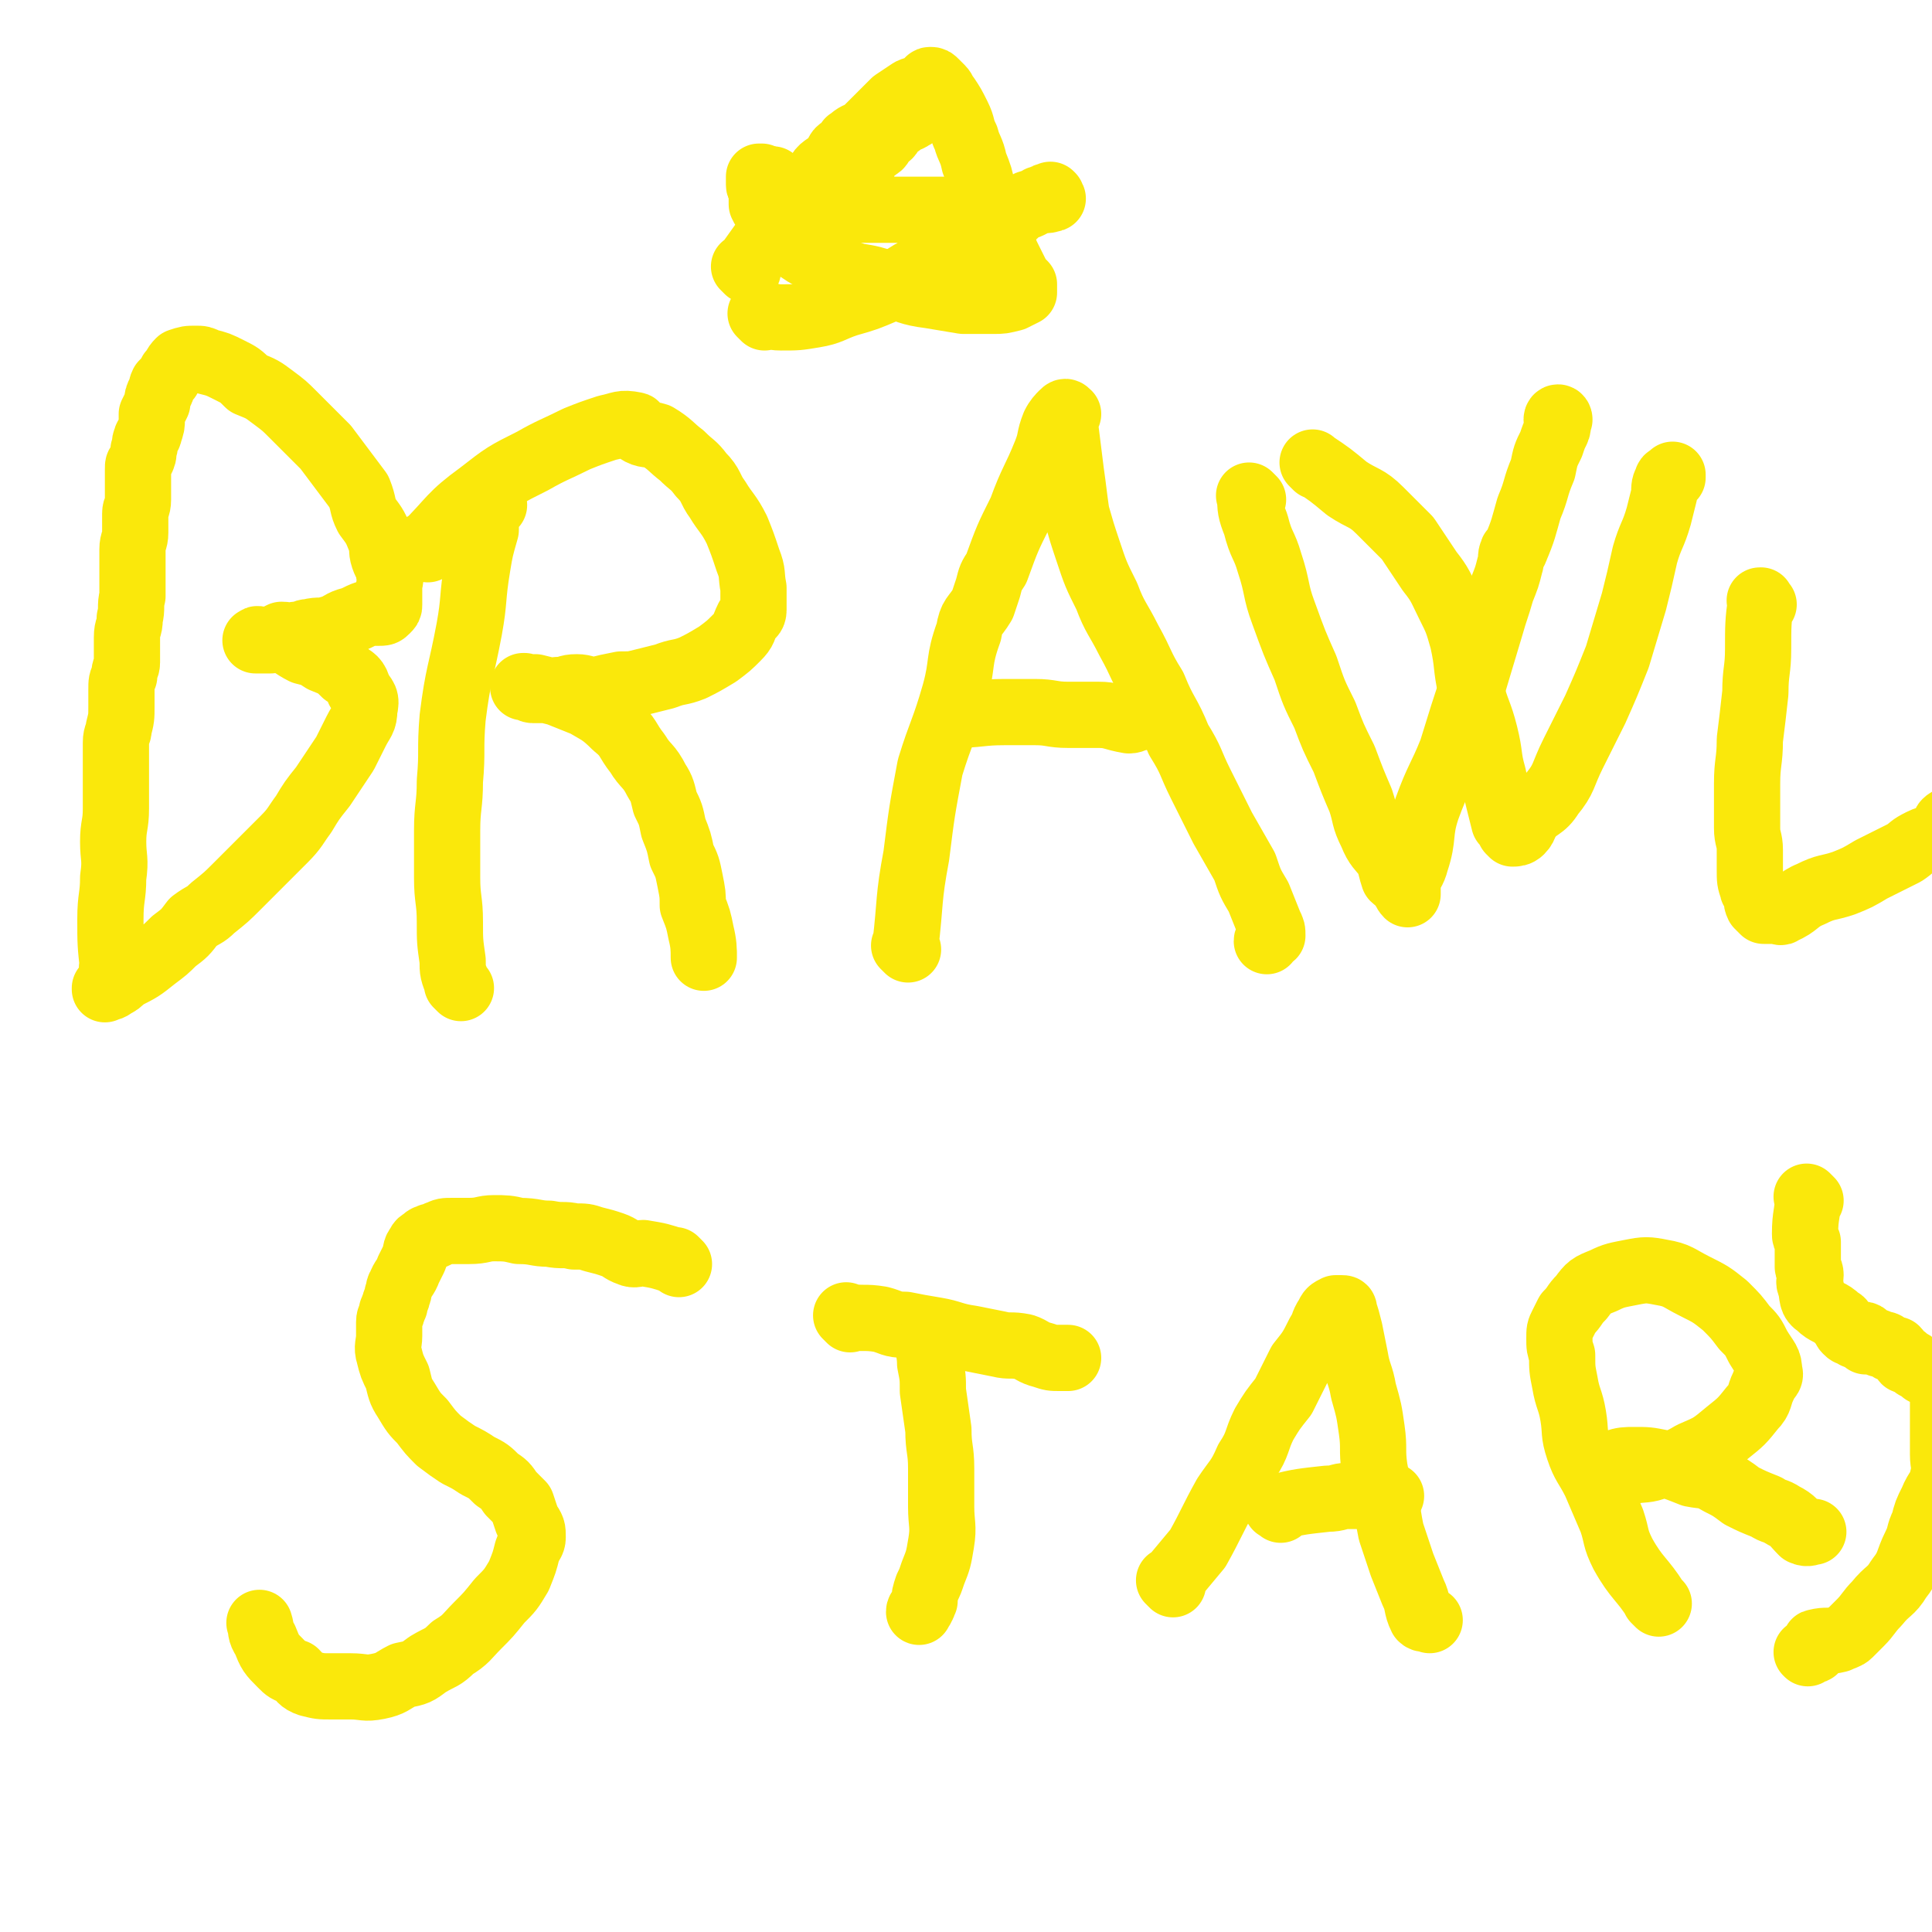 <svg viewBox='0 0 700 700' version='1.1' xmlns='http://www.w3.org/2000/svg' xmlns:xlink='http://www.w3.org/1999/xlink'><g fill='none' stroke='#FAE80B' stroke-width='24' stroke-linecap='round' stroke-linejoin='round'><path d='M42,352c-1,-1 -1,-1 -1,-1 -1,-1 0,0 0,0 0,0 0,0 0,0 0,0 0,0 0,0 -1,-1 0,0 0,0 0,0 0,0 0,0 0,0 0,0 0,0 -1,-1 0,0 0,0 0,0 0,0 0,0 0,0 0,0 0,0 -1,-9 -1,-9 -1,-18 0,-8 1,-8 1,-15 1,-7 0,-7 0,-13 0,-6 1,-6 1,-12 0,-4 0,-4 0,-9 0,-3 0,-3 0,-6 0,-3 0,-3 0,-5 0,-2 0,-2 0,-4 0,-3 1,-3 1,-5 1,-4 1,-4 1,-8 0,-3 0,-3 0,-6 0,-3 0,-3 1,-5 0,-3 1,-3 1,-5 0,-2 0,-2 0,-4 0,-3 0,-3 0,-5 0,-4 1,-3 1,-7 1,-4 0,-4 1,-8 0,-4 0,-4 0,-8 0,-4 0,-4 0,-9 0,-3 1,-3 1,-6 0,-3 0,-3 0,-7 0,-2 1,-2 1,-5 0,-3 0,-3 0,-5 0,-3 0,-3 0,-6 0,-2 0,-1 1,-3 1,-2 1,-2 1,-4 1,-2 0,-2 1,-4 0,-1 1,-1 1,-2 1,-3 1,-3 1,-5 0,-1 0,-1 0,-2 1,-2 1,-2 2,-4 0,-2 0,-2 1,-4 1,-1 0,-1 1,-3 2,-2 2,-2 3,-4 2,-2 1,-2 3,-4 3,-1 3,-1 6,-1 2,0 2,0 4,1 4,1 4,1 8,3 4,2 4,2 7,5 5,2 5,2 9,5 4,3 4,3 7,6 3,3 3,3 6,6 3,3 3,3 6,6 3,4 3,4 6,8 3,4 3,4 6,8 2,5 1,5 3,9 3,4 3,4 5,9 1,3 0,3 1,6 1,3 2,3 2,6 1,2 0,2 0,5 0,1 0,1 0,3 0,1 0,1 0,3 0,0 0,0 0,0 0,0 0,0 0,0 0,1 0,1 -1,2 -1,1 -1,1 -3,1 -2,0 -2,0 -3,0 -4,1 -4,2 -8,3 -3,1 -3,2 -7,3 -3,1 -3,0 -7,1 -2,0 -2,1 -5,1 -2,1 -2,0 -5,0 -2,1 -2,1 -4,2 -1,0 -1,0 -1,0 -2,0 -2,0 -3,0 -1,0 -1,0 -1,0 0,0 0,0 0,0 0,0 0,0 0,0 0,0 -1,0 0,0 0,-1 1,0 3,0 3,0 3,-1 6,0 4,1 4,2 8,4 4,1 4,1 7,3 5,2 5,2 8,5 3,2 4,2 5,6 2,3 3,3 2,7 0,4 -1,4 -3,8 -2,4 -2,4 -4,8 -4,6 -4,6 -8,12 -4,5 -4,5 -7,10 -3,4 -3,5 -7,9 -4,4 -4,4 -9,9 -4,4 -4,4 -8,8 -4,4 -4,4 -9,8 -3,3 -3,2 -7,5 -3,4 -3,4 -7,7 -3,3 -3,3 -7,6 -5,4 -5,4 -11,7 -2,2 -2,2 -4,3 -1,1 -2,1 -3,1 0,1 0,0 0,0 0,0 0,0 0,0 '/><path d='M167,358c-1,-1 -1,-1 -1,-1 -1,-1 0,0 0,0 0,0 0,0 0,0 0,0 0,0 0,0 -2,-5 -2,-5 -2,-9 -1,-7 -1,-7 -1,-14 0,-8 -1,-8 -1,-16 0,-9 0,-9 0,-17 0,-9 1,-9 1,-18 1,-11 0,-11 1,-23 2,-16 3,-16 6,-32 2,-11 1,-11 3,-23 1,-6 1,-6 3,-13 0,-3 0,-4 1,-7 0,-1 1,-1 1,-1 1,-1 1,-1 1,-1 0,0 0,0 0,0 0,0 0,0 0,0 -1,-1 0,0 0,0 0,0 0,0 0,0 0,0 0,0 0,0 -1,-1 0,0 0,0 0,0 0,0 0,0 '/><path d='M155,199c-1,-1 -1,-1 -1,-1 -1,-1 0,0 0,0 0,0 0,0 0,0 0,0 0,0 0,0 -1,-1 0,0 0,0 0,0 0,0 0,0 10,-10 9,-11 20,-19 9,-7 9,-7 19,-12 7,-4 8,-4 16,-8 5,-2 5,-2 11,-4 5,-1 5,-2 10,-1 1,0 0,1 1,2 3,2 4,1 7,2 5,3 5,4 9,7 4,4 4,3 7,7 4,4 3,5 6,9 3,5 4,5 7,11 2,5 2,5 4,11 2,5 1,5 2,10 0,4 0,4 0,8 0,2 -1,2 -2,3 -2,4 -1,4 -4,7 -3,3 -3,3 -7,6 -5,3 -5,3 -9,5 -5,2 -5,1 -10,3 -4,1 -4,1 -8,2 -4,1 -4,1 -8,1 -5,1 -5,1 -9,2 -4,0 -4,-1 -7,-1 -4,0 -3,1 -7,1 -2,1 -2,0 -4,0 -3,0 -3,0 -5,0 -1,0 -1,-1 -1,-1 -1,0 -1,0 -1,0 0,0 0,0 -1,0 0,0 0,0 0,0 0,0 0,0 0,0 -1,-1 0,0 0,0 0,0 0,0 0,0 0,0 0,0 0,0 -1,-1 0,0 0,0 0,0 0,0 0,0 0,0 0,0 0,0 -1,-1 0,0 0,0 0,0 0,0 0,0 0,0 0,0 0,0 -1,-1 0,0 0,0 0,0 0,0 0,0 0,0 -1,0 0,0 0,-1 0,0 1,0 1,0 1,0 3,0 4,1 4,1 8,2 5,2 5,2 10,4 5,3 6,3 11,8 5,4 4,5 8,10 3,5 4,4 7,10 2,3 2,4 3,8 2,4 2,4 3,9 2,5 2,5 3,10 2,4 2,4 3,9 1,5 1,5 1,9 2,5 2,5 3,10 1,4 1,6 1,9 0,0 0,-1 0,-2 '/><path d='M329,344c-1,-1 -1,-1 -1,-1 -1,-1 0,0 0,0 0,0 0,0 0,0 0,0 0,0 0,0 -1,-1 0,0 0,0 0,0 0,0 0,0 2,-17 1,-17 4,-33 2,-16 2,-16 5,-32 4,-13 5,-13 9,-27 3,-11 1,-11 5,-22 1,-6 2,-5 5,-10 1,-3 1,-3 2,-6 1,-4 1,-4 3,-7 4,-11 4,-11 9,-21 4,-11 5,-11 9,-21 2,-5 1,-5 3,-10 1,-2 2,-3 3,-4 1,-1 1,-1 2,0 0,0 -1,0 -1,0 0,1 0,1 0,1 0,1 0,0 0,0 0,1 0,2 0,4 1,8 1,8 2,16 1,7 1,8 2,15 2,7 2,7 4,13 3,9 3,9 7,17 3,8 4,8 8,16 5,9 4,9 9,17 4,10 5,9 9,19 5,8 4,8 8,16 4,8 4,8 8,16 4,7 4,7 8,14 2,6 2,6 5,11 2,5 2,5 4,10 1,2 1,2 1,4 -1,1 -2,1 -2,2 0,0 0,0 0,0 '/><path d='M346,260c-1,-1 -1,-1 -1,-1 -1,-1 0,0 0,0 0,0 0,0 0,0 0,0 0,0 0,0 -1,-1 0,0 0,0 10,0 10,-1 19,-1 6,0 6,0 11,0 6,0 6,1 12,1 5,0 5,0 11,0 5,0 5,1 11,2 2,0 2,-1 4,-1 '/><path d='M454,181c-1,-1 -1,-1 -1,-1 -1,-1 0,0 0,0 0,0 0,0 0,0 0,0 -1,-1 0,0 0,4 0,5 2,10 2,8 3,7 5,14 3,9 2,10 5,18 4,11 4,11 8,20 3,9 3,9 7,17 3,8 3,8 7,16 3,8 3,8 6,15 2,6 1,6 4,12 2,5 3,5 6,9 1,3 1,4 2,7 1,1 2,1 3,3 1,1 1,2 2,3 0,0 0,-1 0,-1 0,0 0,0 0,0 0,0 0,0 0,-1 0,0 0,0 0,-1 0,-1 0,-1 0,-2 1,-3 2,-3 3,-7 3,-9 1,-10 4,-19 4,-11 5,-11 9,-21 4,-13 4,-13 8,-25 3,-10 3,-10 6,-20 2,-7 2,-6 4,-13 2,-5 2,-5 3,-9 1,-3 0,-3 1,-5 0,-1 1,0 1,-1 3,-7 3,-8 5,-15 3,-7 2,-7 5,-14 1,-5 1,-5 3,-9 1,-3 1,-3 2,-5 1,-2 0,-3 0,-4 0,-1 1,-1 1,0 0,0 0,0 0,0 0,0 0,0 0,0 0,0 0,0 0,0 -1,-1 0,0 0,0 0,0 0,0 0,0 0,0 0,0 0,0 -1,-1 0,0 0,0 0,0 0,0 0,0 0,0 0,0 0,0 -1,-1 0,0 0,0 '/><path d='M477,169c-1,-1 -1,-1 -1,-1 -1,-1 0,0 0,0 0,0 0,0 0,0 0,0 0,0 0,0 -1,-1 0,0 0,0 0,0 0,0 0,0 6,4 6,4 12,9 6,4 7,3 12,8 5,5 5,5 10,10 4,6 4,6 8,12 4,5 4,6 7,12 3,6 3,6 5,13 2,9 1,9 3,18 2,8 3,8 5,16 2,8 1,8 3,15 1,5 1,5 2,9 1,4 1,4 2,8 1,1 1,1 2,3 0,0 0,0 1,1 0,0 0,0 0,0 1,0 2,0 3,-1 2,-2 1,-3 3,-5 3,-4 5,-3 8,-8 5,-6 4,-7 8,-15 4,-8 4,-8 8,-16 4,-9 4,-9 8,-19 3,-10 3,-10 6,-20 2,-8 2,-8 4,-17 2,-7 3,-7 5,-14 1,-4 1,-4 2,-8 0,-3 0,-3 1,-5 0,-1 1,-1 2,-1 0,-1 0,-1 0,-1 0,0 0,0 0,0 '/><path d='M639,219c-1,-1 -1,-1 -1,-1 -1,-1 0,0 0,0 0,0 0,0 0,0 0,0 0,-1 0,0 -1,7 -1,9 -1,17 0,8 -1,8 -1,16 -1,9 -1,9 -2,17 0,8 -1,8 -1,16 0,8 0,8 0,16 0,4 1,4 1,8 0,4 0,4 0,7 0,4 0,4 1,7 0,1 1,1 1,2 1,2 0,2 1,4 1,1 1,1 2,2 0,0 1,0 1,0 1,0 1,0 1,0 0,0 0,0 0,0 0,0 0,0 1,0 0,0 0,0 1,0 2,0 2,1 3,0 5,-2 5,-4 10,-6 6,-3 6,-2 12,-4 5,-2 5,-2 10,-5 6,-3 6,-3 12,-6 3,-2 2,-2 6,-4 4,-2 5,-1 9,-3 1,-1 -1,-3 0,-4 1,-1 2,-1 3,-1 0,0 0,0 0,0 1,-1 1,-1 1,-2 0,0 0,0 0,0 '/><path d='M246,458c-1,-1 -1,-1 -1,-1 -1,-1 0,0 0,0 0,0 0,0 0,0 0,0 0,0 0,0 -1,-1 0,0 0,0 0,0 0,0 0,0 0,0 0,0 0,0 -6,-2 -6,-2 -12,-3 -2,0 -3,1 -5,0 -3,-1 -3,-2 -6,-3 -3,-1 -3,-1 -7,-2 -3,-1 -3,-1 -7,-1 -4,-1 -4,0 -9,-1 -5,0 -5,-1 -11,-1 -4,-1 -5,-1 -9,-1 -4,0 -4,1 -9,1 -3,0 -3,0 -6,0 -3,0 -3,0 -5,1 -1,0 -1,1 -3,1 -1,1 -1,0 -2,1 -1,1 -2,1 -2,2 -2,2 -1,3 -2,5 -1,2 -1,2 -2,4 -1,3 -2,3 -3,6 -1,1 0,2 -1,3 0,2 -1,2 -1,4 -1,1 0,1 -1,2 0,2 -1,2 -1,4 0,3 0,3 0,5 0,3 -1,4 0,7 1,4 1,4 3,8 1,4 1,5 3,8 3,5 3,5 6,8 3,4 3,4 6,7 4,3 4,3 7,5 4,2 4,2 7,4 4,2 4,2 7,5 3,2 3,2 5,5 2,2 2,2 4,4 1,3 1,3 2,6 2,3 2,3 2,6 0,2 -1,2 -2,5 -1,4 -1,4 -3,9 -3,5 -3,5 -7,9 -4,5 -4,5 -8,9 -4,4 -4,5 -9,8 -4,4 -4,3 -9,6 -4,3 -4,3 -9,4 -4,2 -4,3 -9,4 -5,1 -5,0 -10,0 -4,0 -4,0 -7,0 -4,0 -4,0 -8,-1 -3,-1 -3,-2 -5,-4 -3,-1 -3,-1 -5,-3 -4,-4 -4,-4 -6,-9 -2,-3 -1,-3 -2,-6 '/><path d='M308,478c-1,-1 -1,-1 -1,-1 -1,-1 0,0 0,0 0,0 0,0 0,0 0,0 0,0 0,0 -1,-1 0,0 0,0 6,1 6,0 12,1 4,1 4,2 9,2 5,1 5,1 11,2 6,1 6,2 13,3 5,1 5,1 10,2 4,1 4,0 9,1 3,1 3,2 7,3 3,1 3,1 6,1 1,0 1,0 3,0 0,0 0,0 0,0 '/><path d='M338,488c-1,-1 -1,-1 -1,-1 -1,-1 0,0 0,0 0,0 0,0 0,0 0,0 0,0 0,0 -1,-1 0,0 0,0 0,0 0,0 0,0 0,0 0,-1 0,0 -1,2 0,3 0,7 1,5 1,5 1,10 1,7 1,7 2,14 0,7 1,7 1,14 0,7 0,7 0,14 0,6 1,7 0,13 -1,6 -1,6 -3,11 -1,3 -1,3 -2,5 -1,3 -1,3 -1,5 -1,1 0,1 -1,2 0,1 -1,1 -1,2 0,0 0,0 0,0 '/><path d='M425,574c-1,-1 -1,-1 -1,-1 -1,-1 0,0 0,0 0,0 0,0 0,0 5,-6 5,-6 10,-12 5,-9 5,-10 10,-19 4,-6 5,-6 8,-13 4,-6 3,-7 6,-13 3,-5 3,-5 7,-10 3,-6 3,-6 6,-12 4,-5 4,-5 7,-11 2,-3 1,-3 3,-6 1,-2 1,-2 3,-3 1,0 1,0 2,0 1,0 1,0 1,1 1,3 1,3 2,7 1,5 1,5 2,10 1,6 2,6 3,12 2,7 2,7 3,14 1,7 0,7 1,14 1,6 2,6 4,12 1,5 1,6 2,11 2,6 2,6 4,12 2,5 2,5 4,10 2,4 1,5 3,9 1,1 1,0 3,1 0,0 0,0 0,0 '/><path d='M464,547c-1,-1 -1,-1 -1,-1 -1,-1 0,0 0,0 0,0 0,0 0,0 0,0 -1,0 0,0 8,-2 9,-2 18,-3 4,0 4,-1 7,-1 6,0 6,0 11,0 3,0 3,0 5,0 0,0 0,0 0,0 '/><path d='M601,581c-1,-1 -1,-1 -1,-1 -1,-1 0,0 0,0 0,0 0,0 0,0 0,0 0,0 0,0 -1,-1 0,0 0,0 -5,-8 -7,-8 -12,-17 -3,-6 -2,-6 -4,-12 -3,-7 -3,-7 -6,-14 -3,-6 -4,-6 -6,-12 -2,-6 -1,-6 -2,-12 -1,-6 -2,-6 -3,-12 -1,-5 -1,-5 -1,-10 -1,-3 -1,-3 -1,-6 0,-3 0,-3 1,-5 1,-2 1,-2 2,-4 3,-3 2,-3 5,-6 3,-4 3,-4 8,-6 4,-2 5,-2 10,-3 5,-1 6,-1 11,0 6,1 6,2 12,5 6,3 6,3 11,7 4,4 4,4 7,8 3,3 3,3 5,7 3,5 4,5 4,9 1,2 -1,2 -2,5 -2,4 -1,5 -4,8 -4,5 -4,5 -9,9 -6,5 -6,5 -13,8 -5,3 -6,3 -12,4 -5,2 -5,1 -10,2 -4,0 -4,0 -7,0 -1,0 -1,-1 -2,-1 -1,0 -2,0 -3,0 0,0 1,-1 1,-1 0,0 1,0 1,0 2,0 2,-1 4,-1 3,-1 4,-1 7,-1 5,0 5,0 10,1 6,2 6,2 11,4 5,1 5,0 10,3 4,2 4,2 8,5 4,2 4,2 9,4 3,2 3,1 6,3 4,2 4,3 7,6 2,1 3,0 4,0 0,0 -1,0 -1,0 '/><path d='M656,435c-1,-1 -1,-1 -1,-1 -1,-1 0,0 0,0 0,0 0,0 0,0 0,0 0,0 0,0 -1,-1 0,0 0,0 0,0 0,0 0,0 0,0 0,0 0,0 -1,-1 0,0 0,0 0,0 0,0 0,0 0,0 0,0 0,0 -1,-1 0,0 0,0 0,6 -1,6 -1,13 0,1 0,1 1,3 0,2 0,2 0,4 0,2 0,2 0,5 0,1 1,1 1,3 0,2 -1,2 0,4 1,4 0,5 3,7 3,3 4,2 7,5 2,1 1,1 2,2 1,1 0,1 1,2 1,1 1,1 3,1 0,1 0,1 1,1 1,0 2,-1 3,0 0,0 0,1 0,2 1,0 1,0 2,0 2,0 2,0 3,1 2,0 2,0 3,1 1,1 2,1 3,1 1,1 1,2 3,3 0,1 0,1 1,1 2,1 2,1 3,2 2,1 2,1 3,2 2,1 2,1 3,2 2,1 2,1 3,2 0,0 0,1 0,1 0,2 1,2 1,4 0,1 0,1 0,2 0,2 0,2 0,4 0,3 0,3 0,5 0,2 0,2 0,5 0,2 0,2 0,5 0,4 1,4 0,8 -1,5 -2,4 -4,9 -2,4 -2,4 -3,8 -2,4 -1,4 -3,8 -3,6 -2,7 -6,12 -3,5 -4,4 -8,9 -3,3 -3,4 -6,7 -2,2 -2,2 -4,4 -1,1 -2,1 -4,2 -4,1 -4,0 -8,1 -1,0 0,1 0,2 -1,0 0,1 -1,1 0,0 -1,0 -1,0 -1,0 -1,1 -1,1 0,0 0,0 0,0 0,0 0,0 0,0 -1,-1 0,0 0,0 '/><path d='M271,98c-1,-1 -1,-1 -1,-1 -1,-1 0,0 0,0 0,0 0,0 0,0 0,0 0,0 0,0 -1,-1 0,0 0,0 0,0 0,0 0,0 5,-7 5,-7 10,-14 5,-5 5,-5 9,-10 4,-5 3,-5 7,-9 2,-4 3,-3 6,-6 2,-2 1,-3 3,-4 1,-1 2,-1 3,-2 0,0 -1,-1 0,-1 2,-2 3,-2 5,-3 3,-3 3,-3 5,-5 3,-3 3,-3 6,-6 3,-2 3,-2 6,-4 2,-1 2,0 4,-1 1,-1 1,-1 2,-2 1,0 0,-1 1,-1 1,0 1,0 2,1 1,1 1,1 2,2 1,1 1,2 2,3 2,3 2,3 4,7 2,4 1,4 3,8 1,4 2,4 3,9 2,5 2,5 3,10 2,5 2,5 4,10 1,4 1,4 3,8 1,4 1,4 3,8 1,2 1,2 2,4 1,2 1,2 3,4 0,0 0,0 0,1 0,0 0,0 0,0 0,1 0,1 0,2 0,0 0,-1 0,-1 0,0 0,0 0,0 0,1 0,1 0,1 0,0 0,0 0,0 -2,1 -2,1 -4,2 -4,1 -4,1 -7,1 -6,0 -6,0 -11,0 -6,-1 -6,-1 -12,-2 -8,-1 -8,-2 -15,-4 -6,-2 -6,-2 -12,-3 -5,-2 -5,-1 -10,-3 -5,-2 -4,-3 -8,-5 -3,-2 -3,-2 -6,-4 -2,-2 -3,-2 -4,-3 -2,-2 -2,-2 -3,-4 -1,-2 -1,-2 -1,-4 -1,-1 -1,-1 -2,-3 0,-2 0,-2 0,-3 0,-1 0,-1 0,-1 0,-1 0,-1 0,-1 0,-1 0,-1 0,-1 0,-1 -1,0 -1,-1 0,0 0,-1 0,-1 0,-1 0,-1 0,-1 0,-1 0,0 0,0 0,0 0,0 0,0 0,0 0,0 0,-1 0,0 0,0 0,0 1,0 1,0 1,0 0,0 0,0 0,0 '/><path d='M277,115c-1,-1 -1,-1 -1,-1 -1,-1 0,0 0,0 0,0 0,0 0,0 0,0 0,0 0,0 -1,-1 0,0 0,0 0,0 0,0 0,0 3,0 3,1 7,1 6,0 6,0 12,-1 6,-1 6,-2 12,-4 7,-2 7,-2 14,-5 6,-3 5,-4 11,-7 5,-3 5,-2 10,-6 5,-3 4,-4 9,-7 4,-2 4,-2 8,-3 3,-2 3,-1 7,-3 3,-2 2,-3 5,-4 2,-2 2,-1 4,-2 2,-1 1,-1 3,-1 1,-1 1,-1 2,-1 0,0 0,0 0,0 1,0 1,0 1,0 0,0 0,0 0,0 0,0 0,0 0,0 -1,-1 0,0 0,0 0,1 1,1 0,1 -2,1 -3,0 -5,1 -3,1 -3,2 -6,2 -2,1 -2,1 -5,1 -2,0 -2,0 -4,0 -2,0 -2,0 -3,0 -4,0 -4,0 -8,0 -4,0 -4,0 -8,0 -7,0 -7,0 -15,0 -5,0 -5,0 -11,0 -5,0 -5,0 -10,-1 -5,0 -5,-1 -9,-2 -3,-1 -3,-1 -6,-1 -3,-1 -3,-1 -5,-2 -2,0 -2,0 -4,-1 -1,-1 -1,-1 -2,-2 0,-1 0,-1 0,-2 0,0 0,0 0,0 0,0 0,0 0,0 '/><path d='M312,64c-1,-1 -1,-1 -1,-1 -1,-1 0,0 0,0 0,0 0,0 0,0 0,0 0,0 0,0 -1,-1 0,0 0,0 0,0 0,0 0,0 0,0 0,0 0,0 -1,-1 0,0 0,0 0,0 0,0 0,0 0,0 0,0 0,0 -1,-1 0,0 0,0 0,0 0,0 0,0 0,0 -1,0 0,0 1,-5 2,-5 5,-9 0,0 1,0 1,0 1,-1 2,-1 2,-2 0,-1 -1,-2 0,-3 1,-1 2,1 3,0 1,-1 0,-1 1,-2 1,-1 1,-1 2,-2 1,0 1,0 2,-1 1,-1 1,-1 1,-1 1,-1 1,0 1,0 0,0 0,0 0,0 1,0 1,-1 2,-1 0,0 0,0 0,0 0,0 0,-1 1,-1 0,0 0,0 0,0 0,0 0,0 0,0 0,0 0,0 0,0 -1,-1 0,0 0,0 0,0 0,0 0,0 0,0 0,0 0,0 -1,-1 0,0 0,0 0,0 0,0 0,0 '/></g>
</svg>